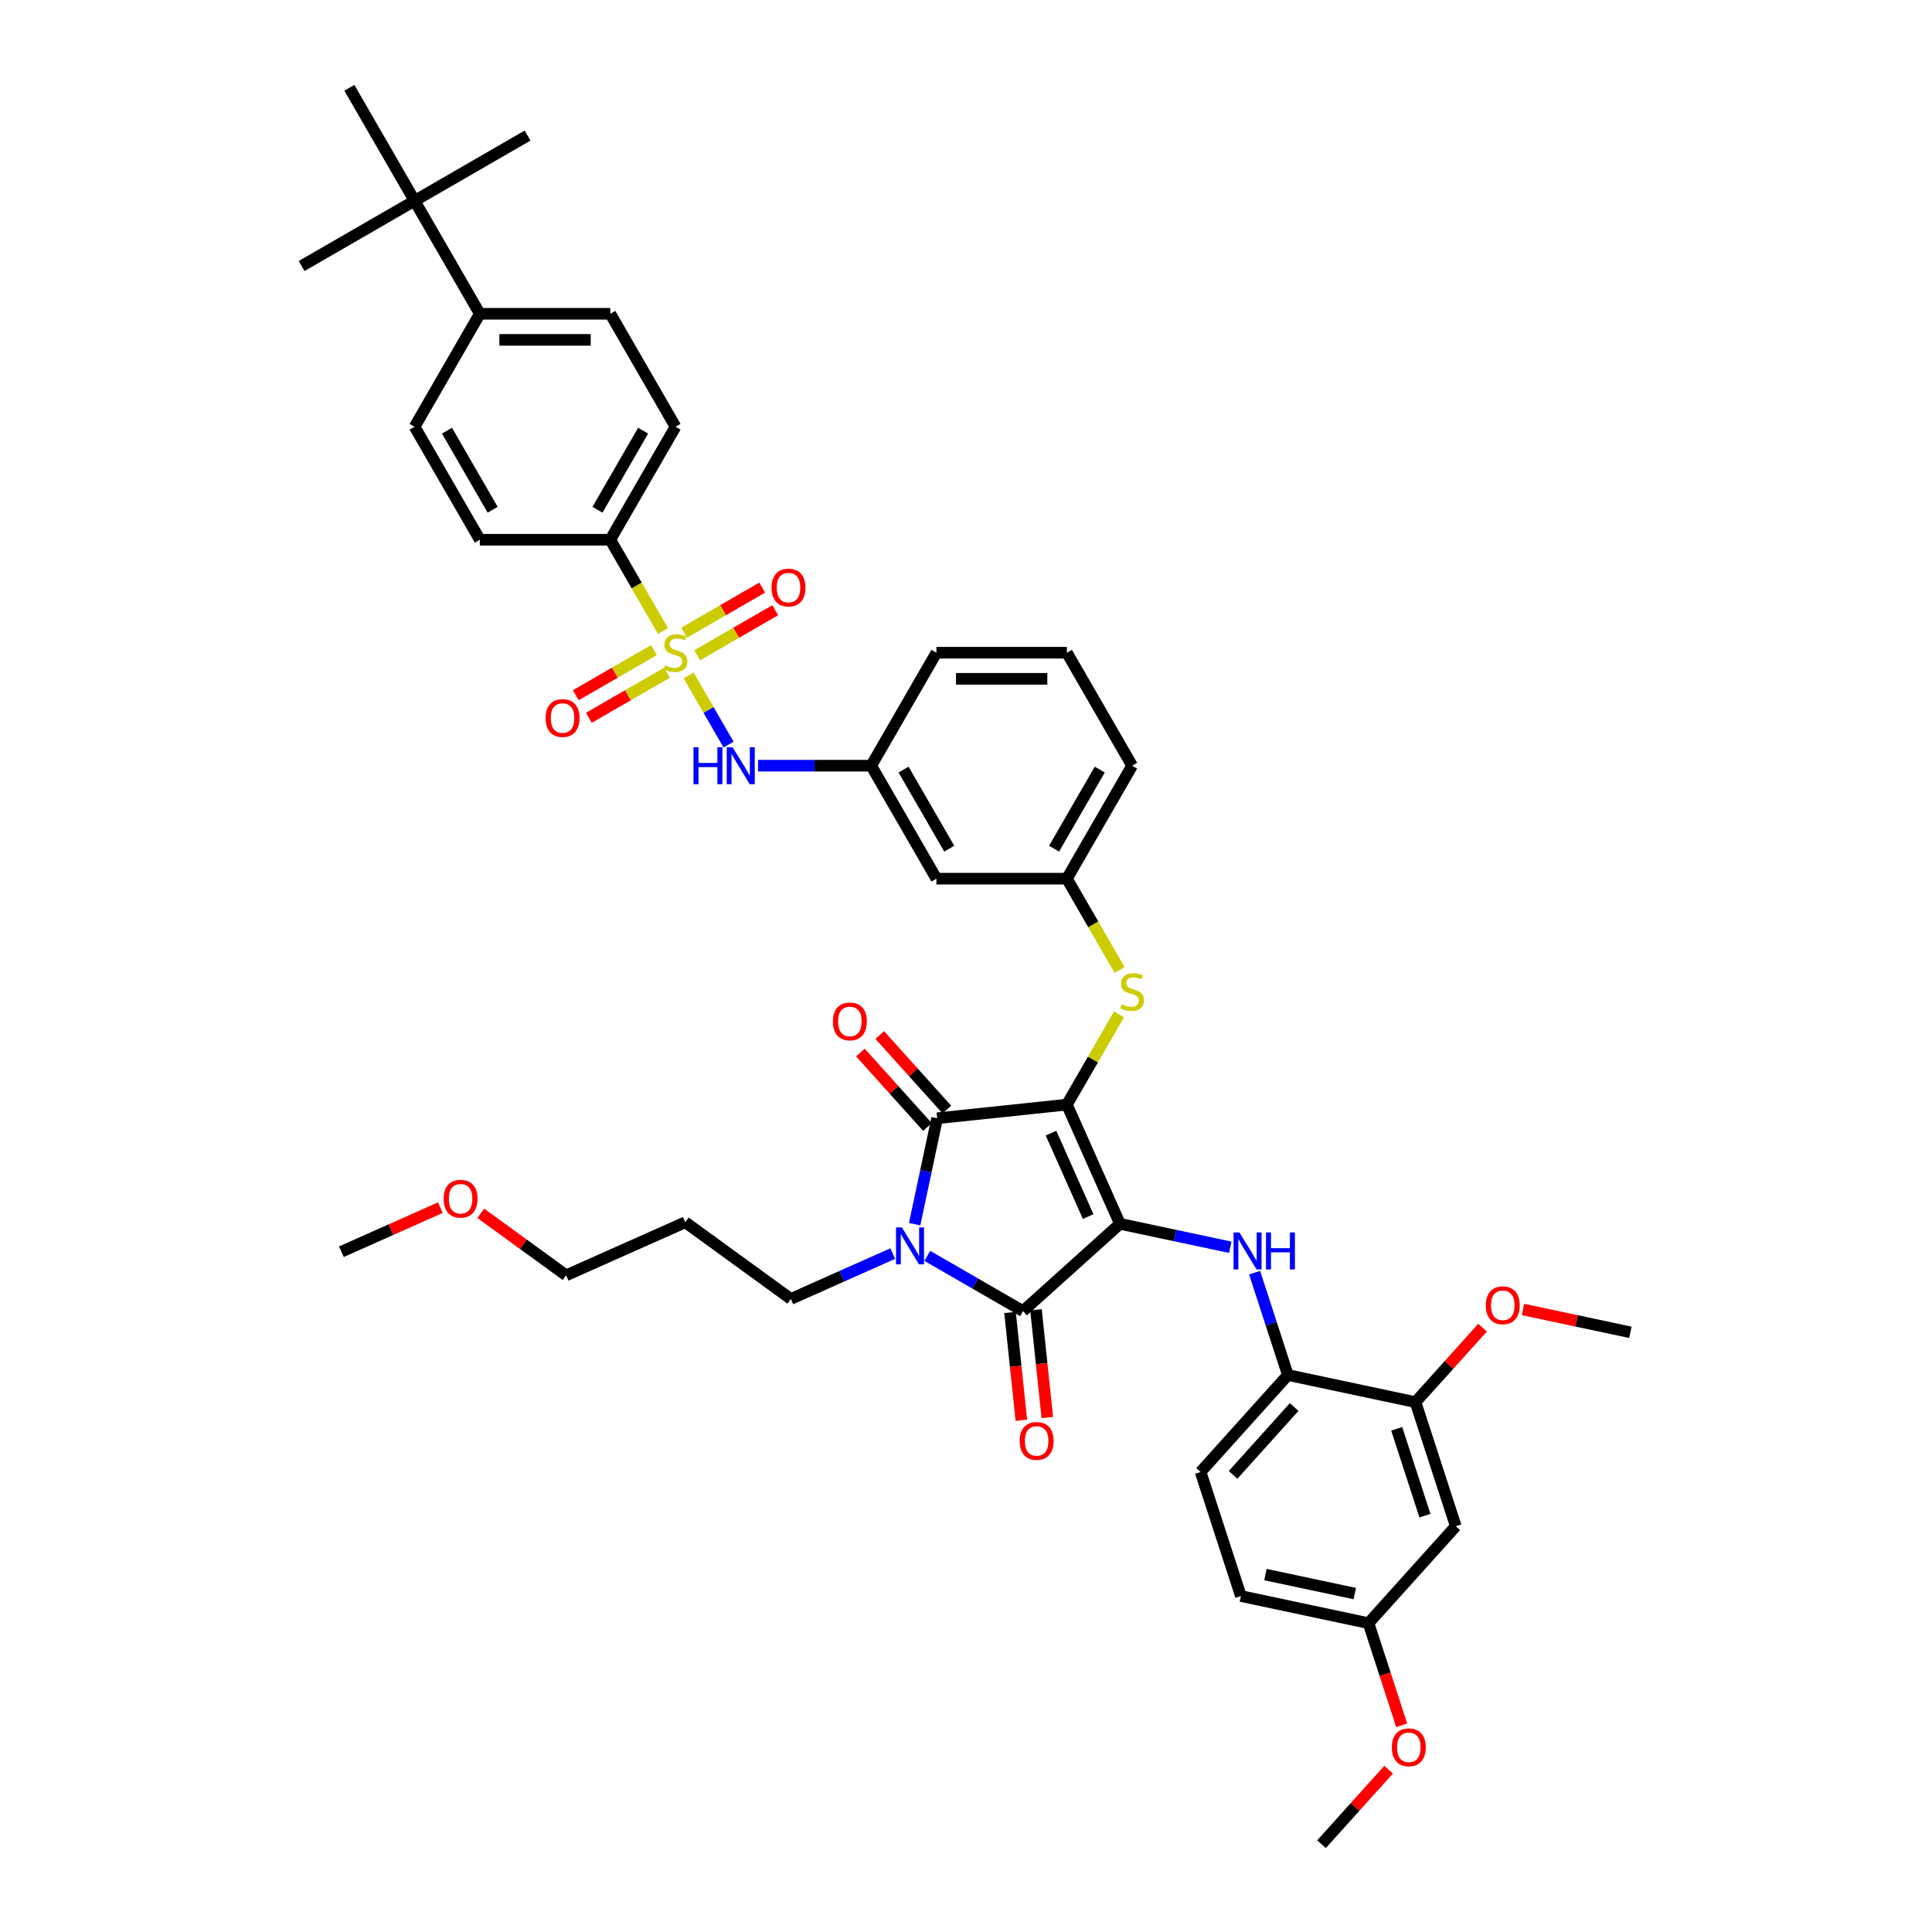 <?xml version='1.0' encoding='iso-8859-1'?>
<svg version='1.1' baseProfile='full'
              xmlns='http://www.w3.org/2000/svg'
                      xmlns:rdkit='http://www.rdkit.org/xml'
                      xmlns:xlink='http://www.w3.org/1999/xlink'
                  xml:space='preserve'
width='1000px' height='1000px' viewBox='0 0 1000 1000'>
<!-- END OF HEADER -->
<rect style='opacity:1.0;fill:#FFFFFF;stroke:none' width='1000' height='1000' x='0' y='0'> </rect>
<path class='bond-0' d='M 356.421,349.582 L 366.765,367.497' style='fill:none;fill-rule:evenodd;stroke:#CCCC00;stroke-width:6px;stroke-linecap:butt;stroke-linejoin:miter;stroke-opacity:1' />
<path class='bond-0' d='M 366.765,367.497 L 377.109,385.413' style='fill:none;fill-rule:evenodd;stroke:#0000FF;stroke-width:6px;stroke-linecap:butt;stroke-linejoin:miter;stroke-opacity:1' />
<path class='bond-1' d='M 360.841,339.179 L 381.05,327.511' style='fill:none;fill-rule:evenodd;stroke:#CCCC00;stroke-width:6px;stroke-linecap:butt;stroke-linejoin:miter;stroke-opacity:1' />
<path class='bond-1' d='M 381.05,327.511 L 401.26,315.844' style='fill:none;fill-rule:evenodd;stroke:#FF0000;stroke-width:6px;stroke-linecap:butt;stroke-linejoin:miter;stroke-opacity:1' />
<path class='bond-1' d='M 354.089,327.483 L 374.298,315.816' style='fill:none;fill-rule:evenodd;stroke:#CCCC00;stroke-width:6px;stroke-linecap:butt;stroke-linejoin:miter;stroke-opacity:1' />
<path class='bond-1' d='M 374.298,315.816 L 394.507,304.148' style='fill:none;fill-rule:evenodd;stroke:#FF0000;stroke-width:6px;stroke-linecap:butt;stroke-linejoin:miter;stroke-opacity:1' />
<path class='bond-2' d='M 338.45,336.512 L 318.241,348.18' style='fill:none;fill-rule:evenodd;stroke:#CCCC00;stroke-width:6px;stroke-linecap:butt;stroke-linejoin:miter;stroke-opacity:1' />
<path class='bond-2' d='M 318.241,348.18 L 298.032,359.848' style='fill:none;fill-rule:evenodd;stroke:#FF0000;stroke-width:6px;stroke-linecap:butt;stroke-linejoin:miter;stroke-opacity:1' />
<path class='bond-2' d='M 345.203,348.208 L 324.993,359.876' style='fill:none;fill-rule:evenodd;stroke:#CCCC00;stroke-width:6px;stroke-linecap:butt;stroke-linejoin:miter;stroke-opacity:1' />
<path class='bond-2' d='M 324.993,359.876 L 304.784,371.544' style='fill:none;fill-rule:evenodd;stroke:#FF0000;stroke-width:6px;stroke-linecap:butt;stroke-linejoin:miter;stroke-opacity:1' />
<path class='bond-3' d='M 343.166,326.623 L 329.525,302.995' style='fill:none;fill-rule:evenodd;stroke:#CCCC00;stroke-width:6px;stroke-linecap:butt;stroke-linejoin:miter;stroke-opacity:1' />
<path class='bond-3' d='M 329.525,302.995 L 315.883,279.367' style='fill:none;fill-rule:evenodd;stroke:#000000;stroke-width:6px;stroke-linecap:butt;stroke-linejoin:miter;stroke-opacity:1' />
<path class='bond-4' d='M 392.348,396.324 L 421.641,396.324' style='fill:none;fill-rule:evenodd;stroke:#0000FF;stroke-width:6px;stroke-linecap:butt;stroke-linejoin:miter;stroke-opacity:1' />
<path class='bond-4' d='M 421.641,396.324 L 450.933,396.324' style='fill:none;fill-rule:evenodd;stroke:#000000;stroke-width:6px;stroke-linecap:butt;stroke-linejoin:miter;stroke-opacity:1' />
<path class='bond-5' d='M 552.22,571.759 L 579.685,633.446' style='fill:none;fill-rule:evenodd;stroke:#000000;stroke-width:6px;stroke-linecap:butt;stroke-linejoin:miter;stroke-opacity:1' />
<path class='bond-5' d='M 544.003,586.505 L 563.228,629.686' style='fill:none;fill-rule:evenodd;stroke:#000000;stroke-width:6px;stroke-linecap:butt;stroke-linejoin:miter;stroke-opacity:1' />
<path class='bond-6' d='M 552.22,571.759 L 485.065,578.817' style='fill:none;fill-rule:evenodd;stroke:#000000;stroke-width:6px;stroke-linecap:butt;stroke-linejoin:miter;stroke-opacity:1' />
<path class='bond-7' d='M 552.22,571.759 L 565.714,548.387' style='fill:none;fill-rule:evenodd;stroke:#000000;stroke-width:6px;stroke-linecap:butt;stroke-linejoin:miter;stroke-opacity:1' />
<path class='bond-7' d='M 565.714,548.387 L 579.207,525.016' style='fill:none;fill-rule:evenodd;stroke:#CCCC00;stroke-width:6px;stroke-linecap:butt;stroke-linejoin:miter;stroke-opacity:1' />
<path class='bond-8' d='M 579.685,633.446 L 529.504,678.629' style='fill:none;fill-rule:evenodd;stroke:#000000;stroke-width:6px;stroke-linecap:butt;stroke-linejoin:miter;stroke-opacity:1' />
<path class='bond-9' d='M 579.685,633.446 L 608.24,639.515' style='fill:none;fill-rule:evenodd;stroke:#000000;stroke-width:6px;stroke-linecap:butt;stroke-linejoin:miter;stroke-opacity:1' />
<path class='bond-9' d='M 608.24,639.515 L 636.794,645.585' style='fill:none;fill-rule:evenodd;stroke:#0000FF;stroke-width:6px;stroke-linecap:butt;stroke-linejoin:miter;stroke-opacity:1' />
<path class='bond-10' d='M 529.504,678.629 L 504.735,664.328' style='fill:none;fill-rule:evenodd;stroke:#000000;stroke-width:6px;stroke-linecap:butt;stroke-linejoin:miter;stroke-opacity:1' />
<path class='bond-10' d='M 504.735,664.328 L 479.966,650.028' style='fill:none;fill-rule:evenodd;stroke:#0000FF;stroke-width:6px;stroke-linecap:butt;stroke-linejoin:miter;stroke-opacity:1' />
<path class='bond-11' d='M 522.789,679.334 L 525.721,707.233' style='fill:none;fill-rule:evenodd;stroke:#000000;stroke-width:6px;stroke-linecap:butt;stroke-linejoin:miter;stroke-opacity:1' />
<path class='bond-11' d='M 525.721,707.233 L 528.653,735.132' style='fill:none;fill-rule:evenodd;stroke:#FF0000;stroke-width:6px;stroke-linecap:butt;stroke-linejoin:miter;stroke-opacity:1' />
<path class='bond-11' d='M 536.22,677.923 L 539.152,705.821' style='fill:none;fill-rule:evenodd;stroke:#000000;stroke-width:6px;stroke-linecap:butt;stroke-linejoin:miter;stroke-opacity:1' />
<path class='bond-11' d='M 539.152,705.821 L 542.084,733.72' style='fill:none;fill-rule:evenodd;stroke:#FF0000;stroke-width:6px;stroke-linecap:butt;stroke-linejoin:miter;stroke-opacity:1' />
<path class='bond-12' d='M 462.086,648.847 L 435.712,660.589' style='fill:none;fill-rule:evenodd;stroke:#0000FF;stroke-width:6px;stroke-linecap:butt;stroke-linejoin:miter;stroke-opacity:1' />
<path class='bond-12' d='M 435.712,660.589 L 409.339,672.331' style='fill:none;fill-rule:evenodd;stroke:#000000;stroke-width:6px;stroke-linecap:butt;stroke-linejoin:miter;stroke-opacity:1' />
<path class='bond-13' d='M 473.417,633.617 L 479.241,606.217' style='fill:none;fill-rule:evenodd;stroke:#0000FF;stroke-width:6px;stroke-linecap:butt;stroke-linejoin:miter;stroke-opacity:1' />
<path class='bond-13' d='M 479.241,606.217 L 485.065,578.817' style='fill:none;fill-rule:evenodd;stroke:#000000;stroke-width:6px;stroke-linecap:butt;stroke-linejoin:miter;stroke-opacity:1' />
<path class='bond-14' d='M 490.083,574.299 L 472.725,555.02' style='fill:none;fill-rule:evenodd;stroke:#000000;stroke-width:6px;stroke-linecap:butt;stroke-linejoin:miter;stroke-opacity:1' />
<path class='bond-14' d='M 472.725,555.02 L 455.367,535.742' style='fill:none;fill-rule:evenodd;stroke:#FF0000;stroke-width:6px;stroke-linecap:butt;stroke-linejoin:miter;stroke-opacity:1' />
<path class='bond-14' d='M 480.047,583.335 L 462.689,564.057' style='fill:none;fill-rule:evenodd;stroke:#000000;stroke-width:6px;stroke-linecap:butt;stroke-linejoin:miter;stroke-opacity:1' />
<path class='bond-14' d='M 462.689,564.057 L 445.331,544.779' style='fill:none;fill-rule:evenodd;stroke:#FF0000;stroke-width:6px;stroke-linecap:butt;stroke-linejoin:miter;stroke-opacity:1' />
<path class='bond-15' d='M 649.39,658.735 L 657.995,685.22' style='fill:none;fill-rule:evenodd;stroke:#0000FF;stroke-width:6px;stroke-linecap:butt;stroke-linejoin:miter;stroke-opacity:1' />
<path class='bond-15' d='M 657.995,685.22 L 666.601,711.705' style='fill:none;fill-rule:evenodd;stroke:#000000;stroke-width:6px;stroke-linecap:butt;stroke-linejoin:miter;stroke-opacity:1' />
<path class='bond-16' d='M 579.503,502.058 L 565.862,478.43' style='fill:none;fill-rule:evenodd;stroke:#CCCC00;stroke-width:6px;stroke-linecap:butt;stroke-linejoin:miter;stroke-opacity:1' />
<path class='bond-16' d='M 565.862,478.43 L 552.22,454.802' style='fill:none;fill-rule:evenodd;stroke:#000000;stroke-width:6px;stroke-linecap:butt;stroke-linejoin:miter;stroke-opacity:1' />
<path class='bond-17' d='M 585.983,396.324 L 552.22,454.802' style='fill:none;fill-rule:evenodd;stroke:#000000;stroke-width:6px;stroke-linecap:butt;stroke-linejoin:miter;stroke-opacity:1' />
<path class='bond-17' d='M 569.223,398.343 L 545.589,439.278' style='fill:none;fill-rule:evenodd;stroke:#000000;stroke-width:6px;stroke-linecap:butt;stroke-linejoin:miter;stroke-opacity:1' />
<path class='bond-18' d='M 585.983,396.324 L 552.22,337.846' style='fill:none;fill-rule:evenodd;stroke:#000000;stroke-width:6px;stroke-linecap:butt;stroke-linejoin:miter;stroke-opacity:1' />
<path class='bond-19' d='M 450.933,396.324 L 484.695,337.846' style='fill:none;fill-rule:evenodd;stroke:#000000;stroke-width:6px;stroke-linecap:butt;stroke-linejoin:miter;stroke-opacity:1' />
<path class='bond-20' d='M 450.933,396.324 L 484.695,454.802' style='fill:none;fill-rule:evenodd;stroke:#000000;stroke-width:6px;stroke-linecap:butt;stroke-linejoin:miter;stroke-opacity:1' />
<path class='bond-20' d='M 467.693,398.343 L 491.327,439.278' style='fill:none;fill-rule:evenodd;stroke:#000000;stroke-width:6px;stroke-linecap:butt;stroke-linejoin:miter;stroke-opacity:1' />
<path class='bond-21' d='M 552.22,454.802 L 484.695,454.802' style='fill:none;fill-rule:evenodd;stroke:#000000;stroke-width:6px;stroke-linecap:butt;stroke-linejoin:miter;stroke-opacity:1' />
<path class='bond-22' d='M 732.65,725.744 L 753.516,789.964' style='fill:none;fill-rule:evenodd;stroke:#000000;stroke-width:6px;stroke-linecap:butt;stroke-linejoin:miter;stroke-opacity:1' />
<path class='bond-22' d='M 722.936,739.55 L 737.542,784.504' style='fill:none;fill-rule:evenodd;stroke:#000000;stroke-width:6px;stroke-linecap:butt;stroke-linejoin:miter;stroke-opacity:1' />
<path class='bond-23' d='M 732.65,725.744 L 666.601,711.705' style='fill:none;fill-rule:evenodd;stroke:#000000;stroke-width:6px;stroke-linecap:butt;stroke-linejoin:miter;stroke-opacity:1' />
<path class='bond-24' d='M 732.65,725.744 L 750.008,706.466' style='fill:none;fill-rule:evenodd;stroke:#000000;stroke-width:6px;stroke-linecap:butt;stroke-linejoin:miter;stroke-opacity:1' />
<path class='bond-24' d='M 750.008,706.466 L 767.367,687.187' style='fill:none;fill-rule:evenodd;stroke:#FF0000;stroke-width:6px;stroke-linecap:butt;stroke-linejoin:miter;stroke-opacity:1' />
<path class='bond-25' d='M 753.516,789.964 L 708.333,840.145' style='fill:none;fill-rule:evenodd;stroke:#000000;stroke-width:6px;stroke-linecap:butt;stroke-linejoin:miter;stroke-opacity:1' />
<path class='bond-26' d='M 666.601,711.705 L 621.418,761.886' style='fill:none;fill-rule:evenodd;stroke:#000000;stroke-width:6px;stroke-linecap:butt;stroke-linejoin:miter;stroke-opacity:1' />
<path class='bond-26' d='M 669.859,728.269 L 638.231,763.395' style='fill:none;fill-rule:evenodd;stroke:#000000;stroke-width:6px;stroke-linecap:butt;stroke-linejoin:miter;stroke-opacity:1' />
<path class='bond-27' d='M 354.71,632.641 L 409.339,672.331' style='fill:none;fill-rule:evenodd;stroke:#000000;stroke-width:6px;stroke-linecap:butt;stroke-linejoin:miter;stroke-opacity:1' />
<path class='bond-28' d='M 354.71,632.641 L 293.023,660.106' style='fill:none;fill-rule:evenodd;stroke:#000000;stroke-width:6px;stroke-linecap:butt;stroke-linejoin:miter;stroke-opacity:1' />
<path class='bond-29' d='M 248.861,628.02 L 270.942,644.063' style='fill:none;fill-rule:evenodd;stroke:#FF0000;stroke-width:6px;stroke-linecap:butt;stroke-linejoin:miter;stroke-opacity:1' />
<path class='bond-29' d='M 270.942,644.063 L 293.023,660.106' style='fill:none;fill-rule:evenodd;stroke:#000000;stroke-width:6px;stroke-linecap:butt;stroke-linejoin:miter;stroke-opacity:1' />
<path class='bond-30' d='M 227.928,625.076 L 202.318,636.478' style='fill:none;fill-rule:evenodd;stroke:#FF0000;stroke-width:6px;stroke-linecap:butt;stroke-linejoin:miter;stroke-opacity:1' />
<path class='bond-30' d='M 202.318,636.478 L 176.708,647.88' style='fill:none;fill-rule:evenodd;stroke:#000000;stroke-width:6px;stroke-linecap:butt;stroke-linejoin:miter;stroke-opacity:1' />
<path class='bond-31' d='M 621.418,761.886 L 642.284,826.106' style='fill:none;fill-rule:evenodd;stroke:#000000;stroke-width:6px;stroke-linecap:butt;stroke-linejoin:miter;stroke-opacity:1' />
<path class='bond-32' d='M 708.333,840.145 L 716.921,866.576' style='fill:none;fill-rule:evenodd;stroke:#000000;stroke-width:6px;stroke-linecap:butt;stroke-linejoin:miter;stroke-opacity:1' />
<path class='bond-32' d='M 716.921,866.576 L 725.509,893.007' style='fill:none;fill-rule:evenodd;stroke:#FF0000;stroke-width:6px;stroke-linecap:butt;stroke-linejoin:miter;stroke-opacity:1' />
<path class='bond-33' d='M 708.333,840.145 L 642.284,826.106' style='fill:none;fill-rule:evenodd;stroke:#000000;stroke-width:6px;stroke-linecap:butt;stroke-linejoin:miter;stroke-opacity:1' />
<path class='bond-33' d='M 701.234,824.829 L 654.999,815.002' style='fill:none;fill-rule:evenodd;stroke:#000000;stroke-width:6px;stroke-linecap:butt;stroke-linejoin:miter;stroke-opacity:1' />
<path class='bond-34' d='M 788.299,677.788 L 816.091,683.695' style='fill:none;fill-rule:evenodd;stroke:#FF0000;stroke-width:6px;stroke-linecap:butt;stroke-linejoin:miter;stroke-opacity:1' />
<path class='bond-34' d='M 816.091,683.695 L 843.882,689.603' style='fill:none;fill-rule:evenodd;stroke:#000000;stroke-width:6px;stroke-linecap:butt;stroke-linejoin:miter;stroke-opacity:1' />
<path class='bond-35' d='M 718.733,915.989 L 701.375,935.267' style='fill:none;fill-rule:evenodd;stroke:#FF0000;stroke-width:6px;stroke-linecap:butt;stroke-linejoin:miter;stroke-opacity:1' />
<path class='bond-35' d='M 701.375,935.267 L 684.017,954.545' style='fill:none;fill-rule:evenodd;stroke:#000000;stroke-width:6px;stroke-linecap:butt;stroke-linejoin:miter;stroke-opacity:1' />
<path class='bond-36' d='M 552.22,337.846 L 484.695,337.846' style='fill:none;fill-rule:evenodd;stroke:#000000;stroke-width:6px;stroke-linecap:butt;stroke-linejoin:miter;stroke-opacity:1' />
<path class='bond-36' d='M 542.092,351.351 L 494.824,351.351' style='fill:none;fill-rule:evenodd;stroke:#000000;stroke-width:6px;stroke-linecap:butt;stroke-linejoin:miter;stroke-opacity:1' />
<path class='bond-37' d='M 315.883,279.367 L 248.358,279.367' style='fill:none;fill-rule:evenodd;stroke:#000000;stroke-width:6px;stroke-linecap:butt;stroke-linejoin:miter;stroke-opacity:1' />
<path class='bond-38' d='M 315.883,279.367 L 349.646,220.889' style='fill:none;fill-rule:evenodd;stroke:#000000;stroke-width:6px;stroke-linecap:butt;stroke-linejoin:miter;stroke-opacity:1' />
<path class='bond-38' d='M 309.252,263.843 L 332.886,222.909' style='fill:none;fill-rule:evenodd;stroke:#000000;stroke-width:6px;stroke-linecap:butt;stroke-linejoin:miter;stroke-opacity:1' />
<path class='bond-39' d='M 214.596,103.933 L 248.358,162.411' style='fill:none;fill-rule:evenodd;stroke:#000000;stroke-width:6px;stroke-linecap:butt;stroke-linejoin:miter;stroke-opacity:1' />
<path class='bond-40' d='M 214.596,103.933 L 273.074,70.17' style='fill:none;fill-rule:evenodd;stroke:#000000;stroke-width:6px;stroke-linecap:butt;stroke-linejoin:miter;stroke-opacity:1' />
<path class='bond-41' d='M 214.596,103.933 L 156.118,137.695' style='fill:none;fill-rule:evenodd;stroke:#000000;stroke-width:6px;stroke-linecap:butt;stroke-linejoin:miter;stroke-opacity:1' />
<path class='bond-42' d='M 214.596,103.933 L 180.834,45.455' style='fill:none;fill-rule:evenodd;stroke:#000000;stroke-width:6px;stroke-linecap:butt;stroke-linejoin:miter;stroke-opacity:1' />
<path class='bond-43' d='M 248.358,162.411 L 315.883,162.411' style='fill:none;fill-rule:evenodd;stroke:#000000;stroke-width:6px;stroke-linecap:butt;stroke-linejoin:miter;stroke-opacity:1' />
<path class='bond-43' d='M 258.487,175.916 L 305.755,175.916' style='fill:none;fill-rule:evenodd;stroke:#000000;stroke-width:6px;stroke-linecap:butt;stroke-linejoin:miter;stroke-opacity:1' />
<path class='bond-44' d='M 248.358,162.411 L 214.596,220.889' style='fill:none;fill-rule:evenodd;stroke:#000000;stroke-width:6px;stroke-linecap:butt;stroke-linejoin:miter;stroke-opacity:1' />
<path class='bond-45' d='M 248.358,279.367 L 214.596,220.889' style='fill:none;fill-rule:evenodd;stroke:#000000;stroke-width:6px;stroke-linecap:butt;stroke-linejoin:miter;stroke-opacity:1' />
<path class='bond-45' d='M 254.99,263.843 L 231.356,222.909' style='fill:none;fill-rule:evenodd;stroke:#000000;stroke-width:6px;stroke-linecap:butt;stroke-linejoin:miter;stroke-opacity:1' />
<path class='bond-46' d='M 349.646,220.889 L 315.883,162.411' style='fill:none;fill-rule:evenodd;stroke:#000000;stroke-width:6px;stroke-linecap:butt;stroke-linejoin:miter;stroke-opacity:1' />
<path  class='atom-0' d='M 344.244 344.409
Q 344.46 344.49, 345.351 344.868
Q 346.242 345.246, 347.215 345.49
Q 348.214 345.706, 349.187 345.706
Q 350.996 345.706, 352.05 344.841
Q 353.103 343.95, 353.103 342.41
Q 353.103 341.357, 352.563 340.709
Q 352.05 340.061, 351.239 339.709
Q 350.429 339.358, 349.079 338.953
Q 347.377 338.44, 346.351 337.954
Q 345.351 337.468, 344.622 336.441
Q 343.92 335.415, 343.92 333.686
Q 343.92 331.282, 345.54 329.797
Q 347.188 328.311, 350.429 328.311
Q 352.644 328.311, 355.156 329.365
L 354.535 331.444
Q 352.239 330.499, 350.51 330.499
Q 348.646 330.499, 347.62 331.282
Q 346.594 332.039, 346.621 333.362
Q 346.621 334.388, 347.134 335.01
Q 347.674 335.631, 348.43 335.982
Q 349.214 336.333, 350.51 336.738
Q 352.239 337.279, 353.265 337.819
Q 354.291 338.359, 355.021 339.466
Q 355.777 340.547, 355.777 342.41
Q 355.777 345.057, 353.994 346.489
Q 352.239 347.893, 349.295 347.893
Q 347.593 347.893, 346.297 347.515
Q 345.027 347.164, 343.514 346.543
L 344.244 344.409
' fill='#CCCC00'/>
<path  class='atom-1' d='M 358.951 386.762
L 361.544 386.762
L 361.544 394.892
L 371.321 394.892
L 371.321 386.762
L 373.914 386.762
L 373.914 405.885
L 371.321 405.885
L 371.321 397.053
L 361.544 397.053
L 361.544 405.885
L 358.951 405.885
L 358.951 386.762
' fill='#0000FF'/>
<path  class='atom-1' d='M 379.181 386.762
L 385.447 396.891
Q 386.069 397.891, 387.068 399.7
Q 388.067 401.51, 388.121 401.618
L 388.121 386.762
L 390.66 386.762
L 390.66 405.885
L 388.04 405.885
L 381.315 394.811
Q 380.532 393.515, 379.694 392.029
Q 378.884 390.544, 378.641 390.085
L 378.641 405.885
L 376.156 405.885
L 376.156 386.762
L 379.181 386.762
' fill='#0000FF'/>
<path  class='atom-2' d='M 399.346 304.137
Q 399.346 299.546, 401.615 296.98
Q 403.883 294.414, 408.124 294.414
Q 412.365 294.414, 414.633 296.98
Q 416.902 299.546, 416.902 304.137
Q 416.902 308.783, 414.606 311.43
Q 412.311 314.05, 408.124 314.05
Q 403.91 314.05, 401.615 311.43
Q 399.346 308.81, 399.346 304.137
M 408.124 311.889
Q 411.041 311.889, 412.608 309.944
Q 414.201 307.973, 414.201 304.137
Q 414.201 300.383, 412.608 298.492
Q 411.041 296.575, 408.124 296.575
Q 405.207 296.575, 403.613 298.465
Q 402.047 300.356, 402.047 304.137
Q 402.047 308, 403.613 309.944
Q 405.207 311.889, 408.124 311.889
' fill='#FF0000'/>
<path  class='atom-3' d='M 282.389 371.662
Q 282.389 367.07, 284.658 364.505
Q 286.927 361.939, 291.167 361.939
Q 295.408 361.939, 297.677 364.505
Q 299.946 367.07, 299.946 371.662
Q 299.946 376.308, 297.65 378.955
Q 295.354 381.575, 291.167 381.575
Q 286.954 381.575, 284.658 378.955
Q 282.389 376.335, 282.389 371.662
M 291.167 379.414
Q 294.085 379.414, 295.651 377.469
Q 297.245 375.498, 297.245 371.662
Q 297.245 367.908, 295.651 366.017
Q 294.085 364.099, 291.167 364.099
Q 288.25 364.099, 286.657 365.99
Q 285.09 367.881, 285.09 371.662
Q 285.09 375.525, 286.657 377.469
Q 288.25 379.414, 291.167 379.414
' fill='#FF0000'/>
<path  class='atom-7' d='M 466.799 635.305
L 473.065 645.433
Q 473.687 646.433, 474.686 648.242
Q 475.685 650.052, 475.739 650.16
L 475.739 635.305
L 478.278 635.305
L 478.278 654.428
L 475.658 654.428
L 468.933 643.354
Q 468.15 642.057, 467.312 640.572
Q 466.502 639.086, 466.259 638.627
L 466.259 654.428
L 463.774 654.428
L 463.774 635.305
L 466.799 635.305
' fill='#0000FF'/>
<path  class='atom-9' d='M 641.507 637.923
L 647.774 648.052
Q 648.395 649.051, 649.394 650.861
Q 650.394 652.671, 650.448 652.779
L 650.448 637.923
L 652.987 637.923
L 652.987 657.046
L 650.367 657.046
L 643.641 645.972
Q 642.858 644.676, 642.021 643.19
Q 641.21 641.705, 640.967 641.246
L 640.967 657.046
L 638.482 657.046
L 638.482 637.923
L 641.507 637.923
' fill='#0000FF'/>
<path  class='atom-9' d='M 655.282 637.923
L 657.875 637.923
L 657.875 646.053
L 667.653 646.053
L 667.653 637.923
L 670.246 637.923
L 670.246 657.046
L 667.653 657.046
L 667.653 648.214
L 657.875 648.214
L 657.875 657.046
L 655.282 657.046
L 655.282 637.923
' fill='#0000FF'/>
<path  class='atom-10' d='M 580.581 519.844
Q 580.797 519.925, 581.688 520.303
Q 582.579 520.681, 583.552 520.924
Q 584.551 521.14, 585.524 521.14
Q 587.333 521.14, 588.387 520.276
Q 589.44 519.385, 589.44 517.845
Q 589.44 516.792, 588.9 516.143
Q 588.387 515.495, 587.576 515.144
Q 586.766 514.793, 585.416 514.388
Q 583.714 513.875, 582.688 513.388
Q 581.688 512.902, 580.959 511.876
Q 580.257 510.85, 580.257 509.121
Q 580.257 506.717, 581.877 505.231
Q 583.525 503.746, 586.766 503.746
Q 588.981 503.746, 591.493 504.799
L 590.872 506.879
Q 588.576 505.934, 586.847 505.934
Q 584.983 505.934, 583.957 506.717
Q 582.931 507.473, 582.958 508.797
Q 582.958 509.823, 583.471 510.444
Q 584.011 511.066, 584.767 511.417
Q 585.551 511.768, 586.847 512.173
Q 588.576 512.713, 589.602 513.253
Q 590.628 513.794, 591.358 514.901
Q 592.114 515.981, 592.114 517.845
Q 592.114 520.492, 590.331 521.924
Q 588.576 523.328, 585.632 523.328
Q 583.93 523.328, 582.633 522.95
Q 581.364 522.599, 579.851 521.978
L 580.581 519.844
' fill='#CCCC00'/>
<path  class='atom-11' d='M 431.104 528.69
Q 431.104 524.099, 433.373 521.533
Q 435.642 518.967, 439.882 518.967
Q 444.123 518.967, 446.392 521.533
Q 448.661 524.099, 448.661 528.69
Q 448.661 533.336, 446.365 535.983
Q 444.069 538.603, 439.882 538.603
Q 435.669 538.603, 433.373 535.983
Q 431.104 533.363, 431.104 528.69
M 439.882 536.442
Q 442.799 536.442, 444.366 534.497
Q 445.96 532.526, 445.96 528.69
Q 445.96 524.936, 444.366 523.045
Q 442.799 521.127, 439.882 521.127
Q 436.965 521.127, 435.372 523.018
Q 433.805 524.909, 433.805 528.69
Q 433.805 532.553, 435.372 534.497
Q 436.965 536.442, 439.882 536.442
' fill='#FF0000'/>
<path  class='atom-12' d='M 527.784 745.838
Q 527.784 741.246, 530.053 738.68
Q 532.322 736.114, 536.563 736.114
Q 540.803 736.114, 543.072 738.68
Q 545.341 741.246, 545.341 745.838
Q 545.341 750.483, 543.045 753.13
Q 540.749 755.75, 536.563 755.75
Q 532.349 755.75, 530.053 753.13
Q 527.784 750.51, 527.784 745.838
M 536.563 753.589
Q 539.48 753.589, 541.046 751.645
Q 542.64 749.673, 542.64 745.838
Q 542.64 742.083, 541.046 740.193
Q 539.48 738.275, 536.563 738.275
Q 533.646 738.275, 532.052 740.166
Q 530.485 742.056, 530.485 745.838
Q 530.485 749.7, 532.052 751.645
Q 533.646 753.589, 536.563 753.589
' fill='#FF0000'/>
<path  class='atom-20' d='M 229.616 620.47
Q 229.616 615.878, 231.885 613.312
Q 234.154 610.746, 238.395 610.746
Q 242.635 610.746, 244.904 613.312
Q 247.173 615.878, 247.173 620.47
Q 247.173 625.115, 244.877 627.762
Q 242.581 630.382, 238.395 630.382
Q 234.181 630.382, 231.885 627.762
Q 229.616 625.142, 229.616 620.47
M 238.395 628.222
Q 241.312 628.222, 242.878 626.277
Q 244.472 624.305, 244.472 620.47
Q 244.472 616.715, 242.878 614.825
Q 241.312 612.907, 238.395 612.907
Q 235.478 612.907, 233.884 614.798
Q 232.317 616.688, 232.317 620.47
Q 232.317 624.332, 233.884 626.277
Q 235.478 628.222, 238.395 628.222
' fill='#FF0000'/>
<path  class='atom-27' d='M 769.055 675.617
Q 769.055 671.026, 771.324 668.46
Q 773.592 665.894, 777.833 665.894
Q 782.073 665.894, 784.342 668.46
Q 786.611 671.026, 786.611 675.617
Q 786.611 680.263, 784.315 682.91
Q 782.019 685.53, 777.833 685.53
Q 773.619 685.53, 771.324 682.91
Q 769.055 680.29, 769.055 675.617
M 777.833 683.369
Q 780.75 683.369, 782.317 681.424
Q 783.91 679.453, 783.91 675.617
Q 783.91 671.863, 782.317 669.972
Q 780.75 668.055, 777.833 668.055
Q 774.916 668.055, 773.322 669.945
Q 771.756 671.836, 771.756 675.617
Q 771.756 679.48, 773.322 681.424
Q 774.916 683.369, 777.833 683.369
' fill='#FF0000'/>
<path  class='atom-28' d='M 720.421 904.419
Q 720.421 899.827, 722.69 897.261
Q 724.959 894.695, 729.2 894.695
Q 733.44 894.695, 735.709 897.261
Q 737.978 899.827, 737.978 904.419
Q 737.978 909.064, 735.682 911.711
Q 733.386 914.331, 729.2 914.331
Q 724.986 914.331, 722.69 911.711
Q 720.421 909.091, 720.421 904.419
M 729.2 912.171
Q 732.117 912.171, 733.683 910.226
Q 735.277 908.254, 735.277 904.419
Q 735.277 900.664, 733.683 898.774
Q 732.117 896.856, 729.2 896.856
Q 726.283 896.856, 724.689 898.747
Q 723.122 900.637, 723.122 904.419
Q 723.122 908.281, 724.689 910.226
Q 726.283 912.171, 729.2 912.171
' fill='#FF0000'/>
</svg>
